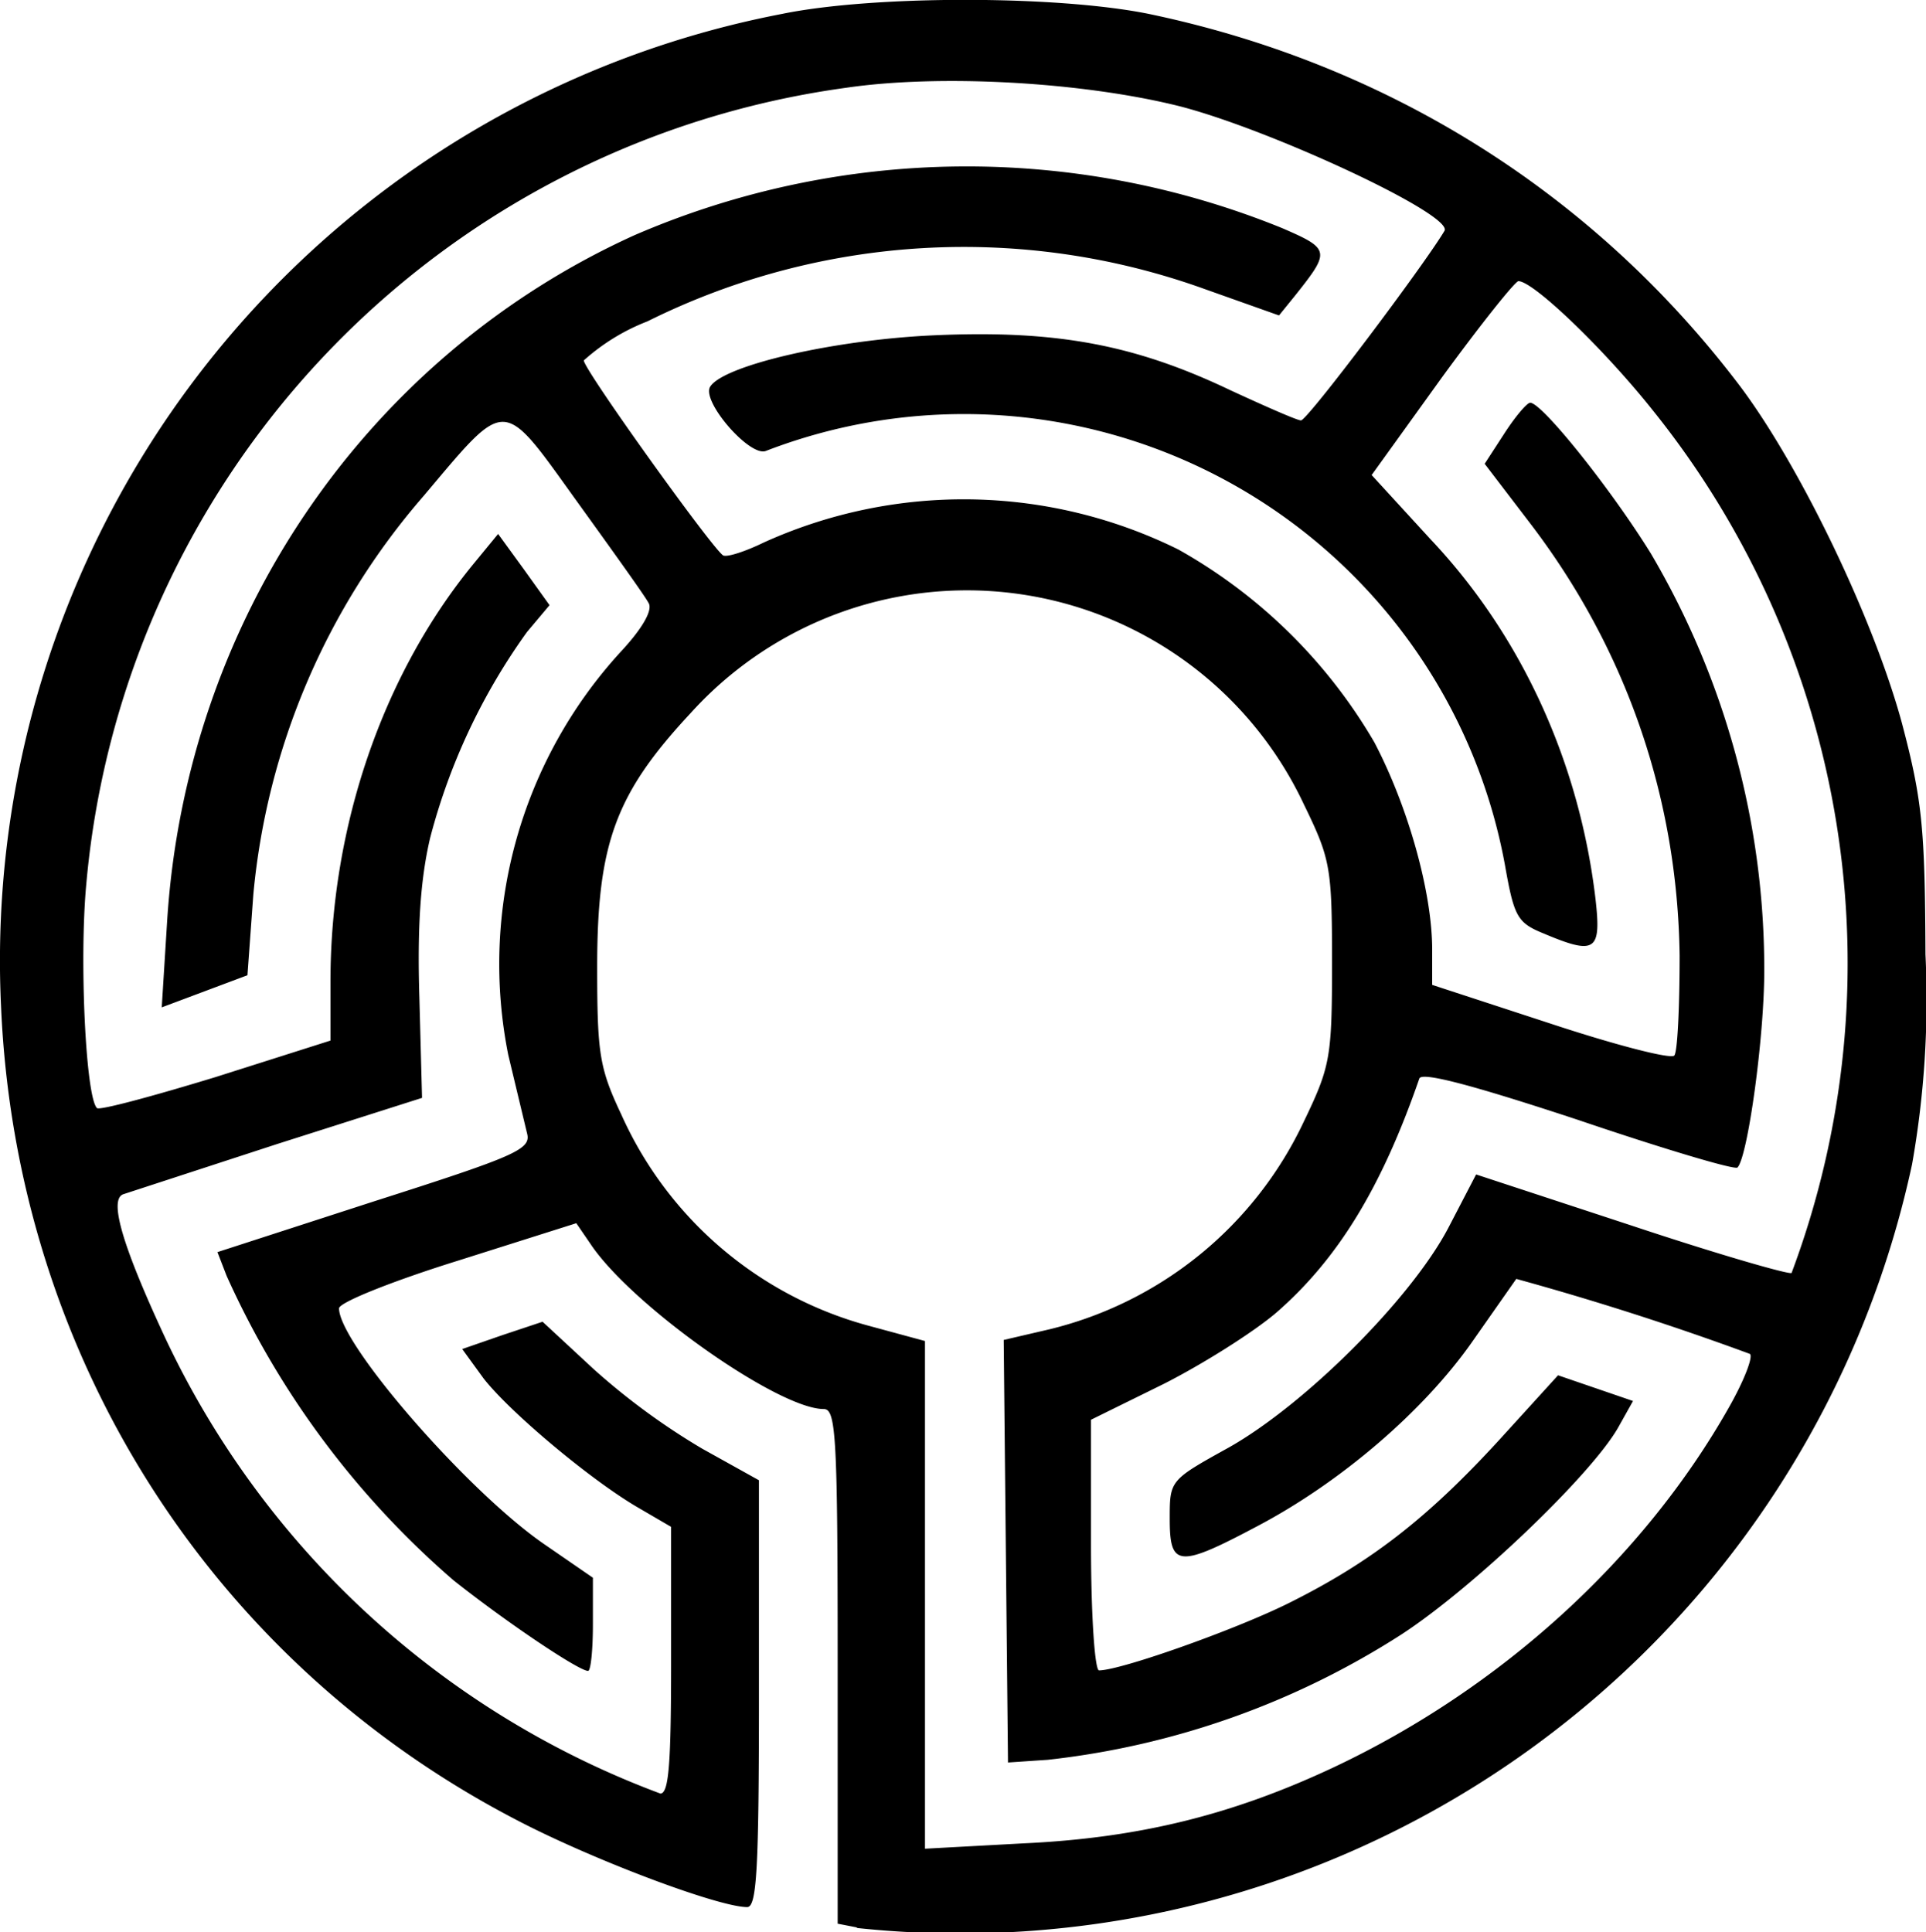 <svg xmlns="http://www.w3.org/2000/svg" width="359.6" height="360.8" viewBox="0 0 359.6 360.8"><path d="m160 359.9-3.6-.7v-48c0-43.1-.3-48.1-2.6-48.1-8.5 0-36-19.4-43.6-30.9l-2.6-3.8-22.1 7c-12.2 3.8-22.2 7.8-22.2 8.9 0 6.6 24.1 34.3 38.4 44.1l9 6.2v8.7c0 4.8-.4 8.7-.9 8.7-1.7 0-15-8.9-25.1-16.9a163.9 163.9 0 0 1-42.4-56.9l-1.7-4.4 29.3-9.5c26.6-8.5 29.3-9.7 28.5-12.7L94.9 197a86.3 86.3 0 0 1 21-75.3c4.1-4.4 6-7.8 5.2-9.1-.6-1.2-6.7-9.7-13.4-19C93.6 74 94.8 74 79.1 92.6A132 132 0 0 0 47.3 167l-1.1 15.1-8 3-8 3 1-16c3.5-56.1 37-105.4 87.3-128.2a156.3 156.3 0 0 1 120.9-1.3c9 3.9 9 4.3 2.4 12.6l-3 3.7L225 54a132.5 132.5 0 0 0-104.1 6 38.6 38.6 0 0 0-11.9 7.3c0 1.7 23.9 35 26 36.4.7.4 4.1-.7 7.6-2.4a90.4 90.4 0 0 1 77.4 1.3 97.6 97.6 0 0 1 36.6 36c6.3 12 10.8 28 10.8 38.7v6.6l22 7.2c12.1 4 22.5 6.7 23.2 6 .6-.6 1-9 1-18.7-.4-29.5-10-57.3-28-80.8l-8.4-11 3.7-5.7c2-3.1 4.2-5.7 4.8-5.7 2.2 0 15 16 22.5 28.1a152.9 152.9 0 0 1 21.2 78c0 12.5-3.1 34.8-5 36.7-.5.5-13.9-3.5-29.8-8.9-20-6.6-29.2-9-29.6-7.7-7 20.2-15.1 33.6-26.7 43.7-4.2 3.6-13.7 9.6-21 13.3l-13.6 6.7v23.4c0 13 .7 23.4 1.5 23.4 4 0 25.2-7.5 35.3-12.5 15.3-7.6 25.9-15.8 39.3-30.4l11.1-12.2 7 2.4 7 2.4-2.8 5c-5.1 8.9-27 29.8-40.3 38.5a153.1 153.1 0 0 1-66.2 23.5l-7.4.5-.4-39.4-.4-39.5 8.6-2a71 71 0 0 0 47.4-38.7c5-10.4 5.3-12 5.3-29.8 0-17.9-.3-19.3-5.3-29.6a69.5 69.5 0 0 0-114.4-17c-14 15-17.5 24.3-17.5 47.4 0 16.2.4 18.9 4.5 27.6a70.8 70.8 0 0 0 46 39.4l10.7 2.9V345.2l18.4-1c21.5-1 38.9-5.3 57.7-14.1 31.3-14.7 58-39 74-67.3 2.9-5.1 4.6-9.6 3.9-10a542.5 542.5 0 0 0-43.6-14l-8.2 11.7c-9.1 13-24.6 26.3-40.2 34.5-14.7 7.8-16.3 7.6-16.3-1.4 0-7.2 0-7.2 11-13.3 14.2-8 34-27.7 41-41l5.2-10 28.9 9.5c15.9 5.3 29.4 9.2 30 8.9a164.8 164.8 0 0 0-26-161.2c-9-11.3-22.2-24-25-24-.6 0-7 8-14.3 18l-13.1 18.2 11 12c17 18 27.8 41.7 30.8 67.2 1.1 9.7 0 10.5-9.7 6.4-4.9-2-5.5-3.1-7.2-12.7a102.7 102.7 0 0 0-138-77.4c-3 1.2-12.1-9.3-10.4-12 2.5-4 23.3-8.8 42-9.6 22.8-1 37.4 1.8 55.2 10.3 6.5 3 12.4 5.6 13.1 5.6 1.2 0 23-29 26.8-35.4 1.7-3-32.7-19-49.6-23.3-18.1-4.5-44.6-6-62.2-3.4A164.8 164.8 0 0 0 16.1 165.2c-1.3 14.1-.1 39.6 2 41.7.4.5 10.4-2.2 22.2-5.8l21.4-6.8v-11c0-29 9.8-57.4 26.7-78l4.6-5.6 4.8 6.6 4.8 6.7-4.2 5a115.7 115.7 0 0 0-18.1 38.5c-1.8 7.7-2.4 16.7-2 29.7l.5 18.8-27 8.6L23 223c-2.7 1-.1 9.7 7.7 26.5a166.2 166.2 0 0 0 92.6 85.4c1.6 0 2-5.8 2-24.9v-24.9l-6-3.5c-8.7-5-24-17.8-29-24.2l-4-5.5 7.5-2.6 7.5-2.5 9.6 8.9a128 128 0 0 0 20.2 14.8l10.6 5.9v39.9c0 32.7-.4 39.8-2.2 39.8-5.4 0-29.3-9-43.5-16.5C39 309.8 3 252.7.2 188A180 180 0 0 1 146 2.6c17-3.5 51.3-3.5 68.5 0C259 11.9 297.5 36 324.8 72c11.3 15 25 43.5 30.3 63 3.8 14.4 4.3 19.5 4.4 43.2a176 176 0 0 1-2.5 39.2A181.8 181.8 0 0 1 160 360z" style="stroke-width:1.633"/></svg>